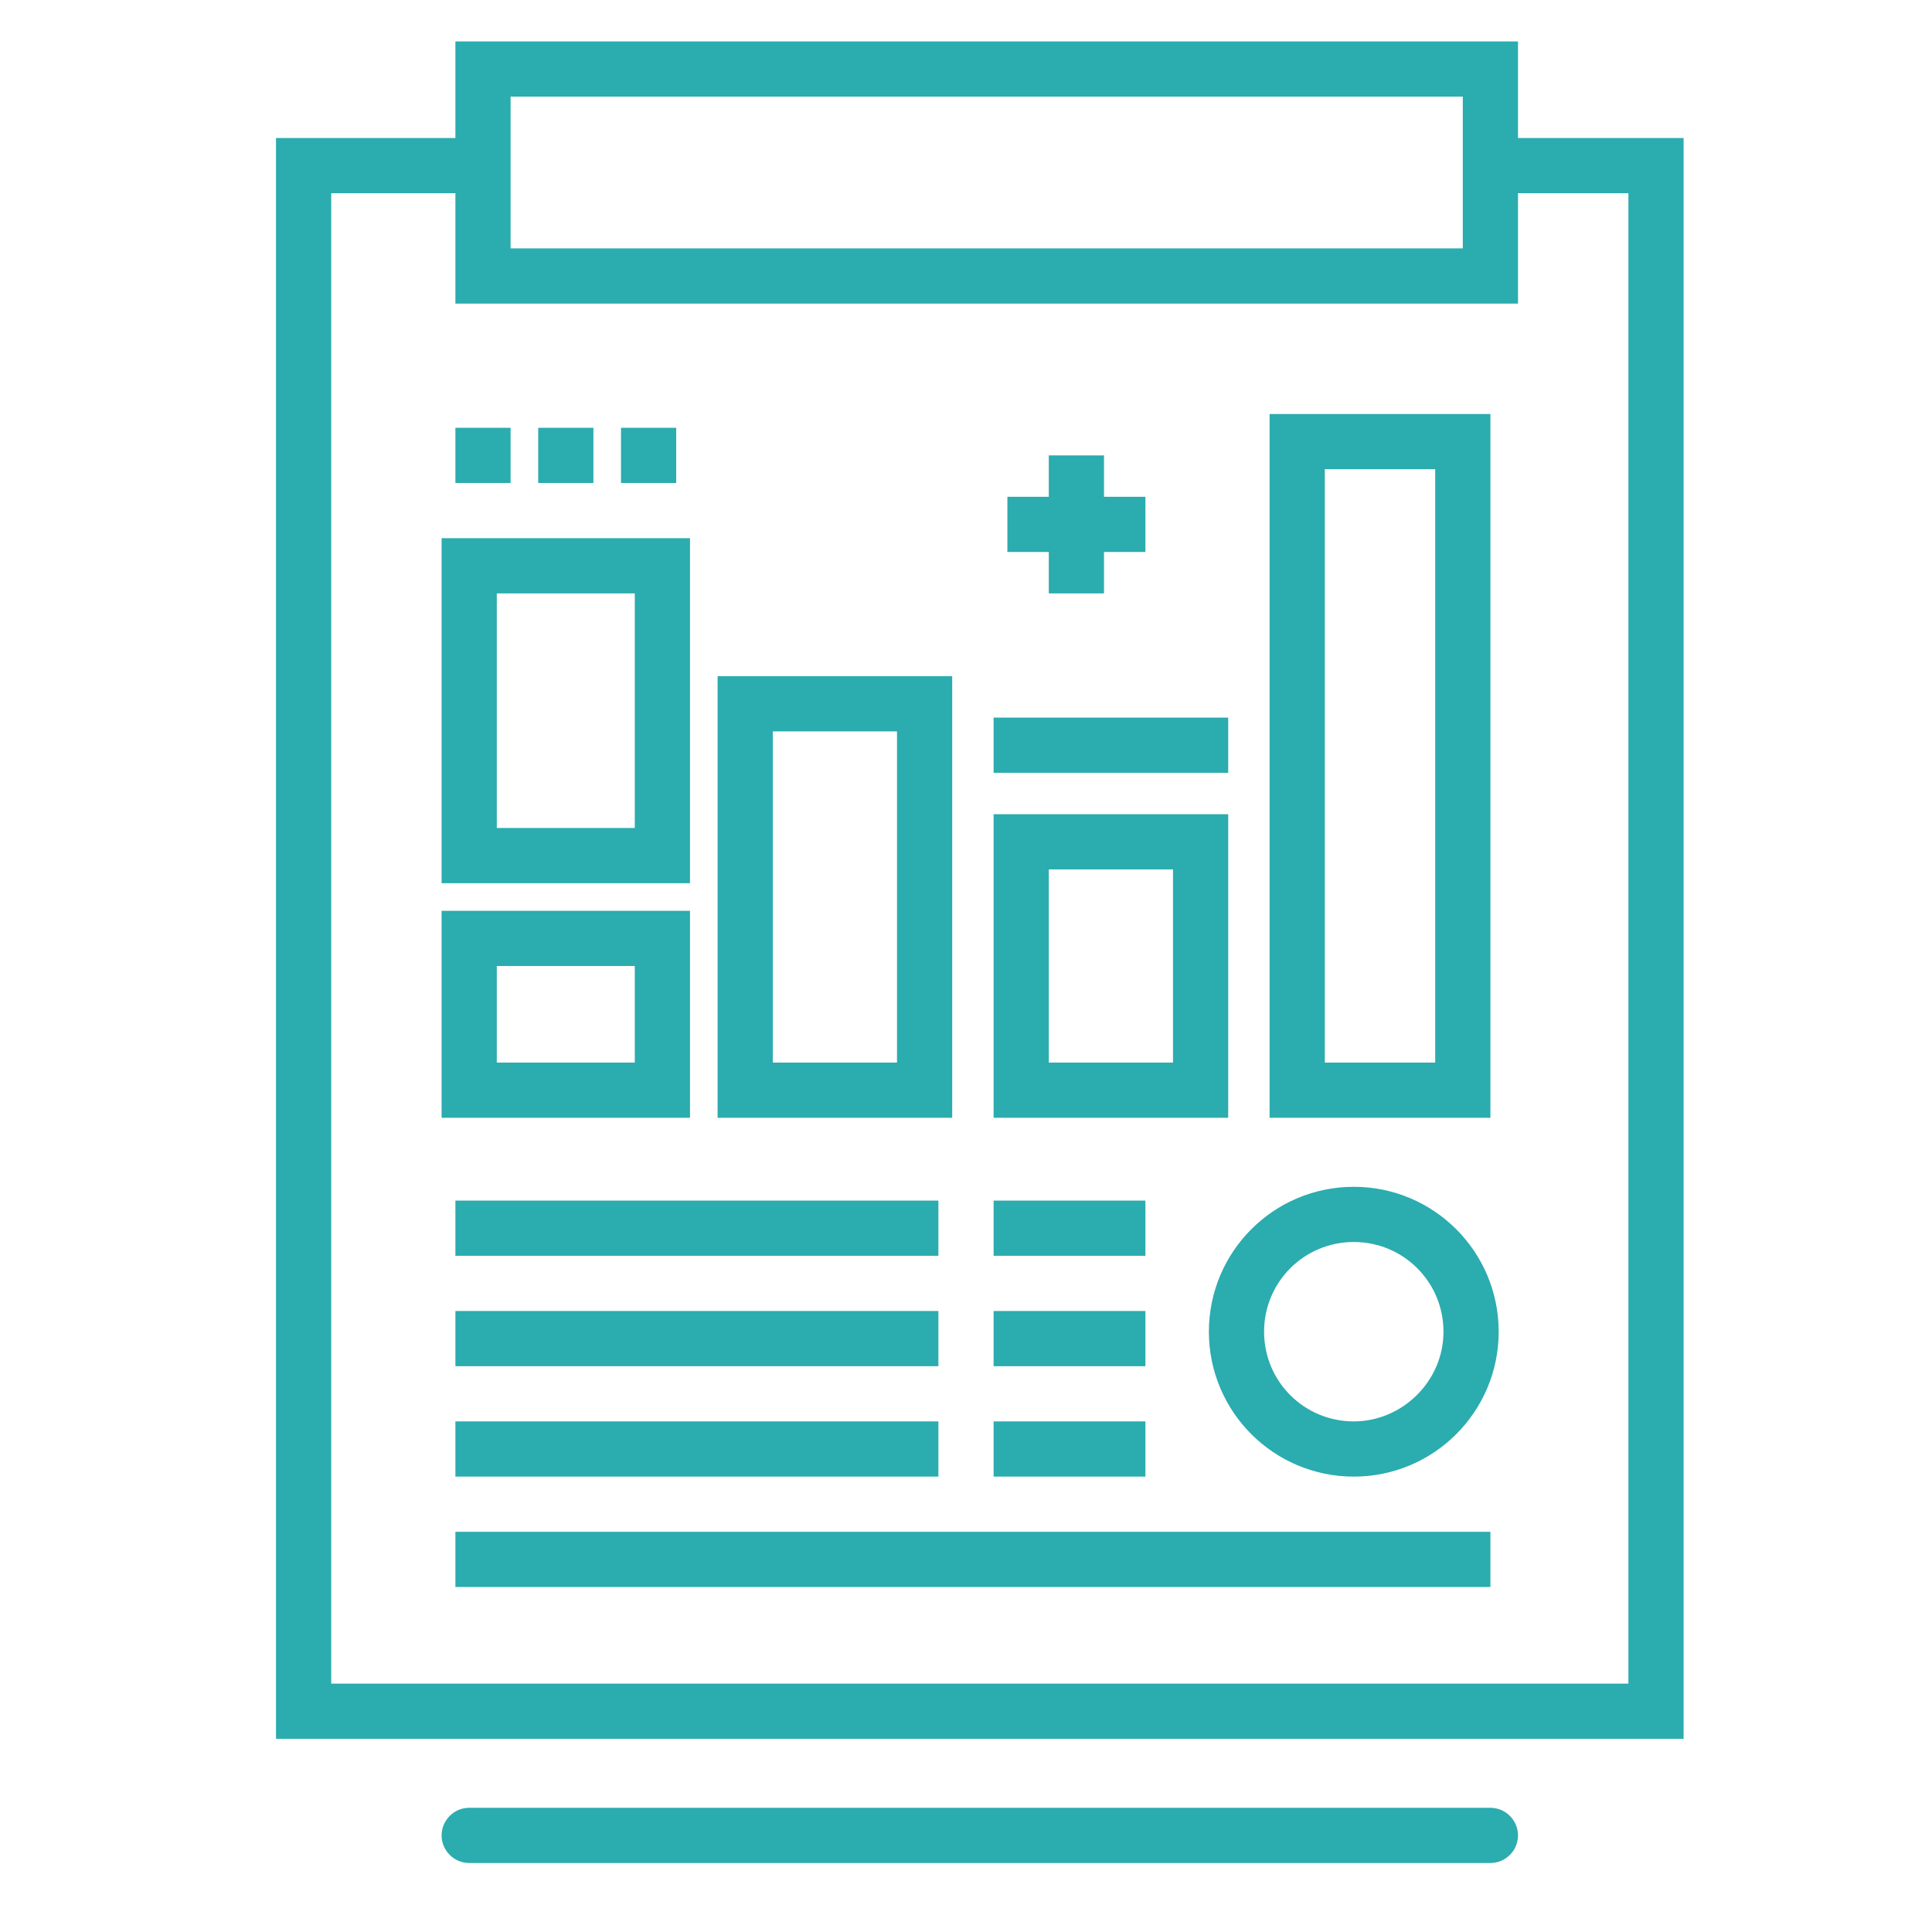 <?xml version="1.0" encoding="utf-8"?>
<!-- Generator: Adobe Illustrator 17.1.0, SVG Export Plug-In . SVG Version: 6.00 Build 0)  -->
<!DOCTYPE svg PUBLIC "-//W3C//DTD SVG 1.1//EN" "http://www.w3.org/Graphics/SVG/1.1/DTD/svg11.dtd">
<svg version="1.1" id="Layer_1" xmlns="http://www.w3.org/2000/svg" xmlns:xlink="http://www.w3.org/1999/xlink" x="0px" y="0px"
	 viewBox="0 0 140 140" enable-background="new 0 0 140 140" xml:space="preserve">
<pattern  x="10" y="10" width="70" height="71" patternUnits="userSpaceOnUse" id="New_Pattern_Swatch_4" viewBox="0 -71 70 71" overflow="visible">
	<g>
		<polygon fill="none" points="0,0 70,0 70,-71 0,-71 		"/>
		<polygon fill="#2BACAF" points="70,0 0,0 0,-71 70,-71 		"/>
	</g>
</pattern>
<g>
	<path fill="url(#New_Pattern_Swatch_4)" d="M110,10V3H33v7H20v116h102V10H110z M37,7h69v11H37V7z M118,122H24V14h9v8h77v-8h8V122z"
		/>
	<path fill="url(#New_Pattern_Swatch_4)" d="M50,66H32v15h18V66z M46,77H36v-7h10V77z"/>
	<path fill="url(#New_Pattern_Swatch_4)" d="M50,39H32v25h18V39z M46,60H36V43h10V60z"/>
	<path fill="url(#New_Pattern_Swatch_4)" d="M69,49H52v32h17V49z M65,77h-9V53h9V77z"/>
	<path fill="url(#New_Pattern_Swatch_4)" d="M89,59H72v22h17V59z M85,77h-9V63h9V77z"/>
	<rect x="72" y="52" fill="url(#New_Pattern_Swatch_4)" width="17" height="4"/>
	<polygon fill="url(#New_Pattern_Swatch_4)" points="76,43 80,43 80,40 83,40 83,36 80,36 80,33 76,33 76,36 73,36 73,40 76,40 	"/>
	<path fill="url(#New_Pattern_Swatch_4)" d="M108,30H92v51h16V30z M104,77h-8V34h8V77z"/>
	<rect x="33" y="87" fill="url(#New_Pattern_Swatch_4)" width="35" height="4"/>
	<rect x="33" y="95" fill="url(#New_Pattern_Swatch_4)" width="35" height="4"/>
	<rect x="33" y="103" fill="url(#New_Pattern_Swatch_4)" width="35" height="4"/>
	<rect x="33" y="111" fill="url(#New_Pattern_Swatch_4)" width="75" height="4"/>
	<rect x="72" y="87" fill="url(#New_Pattern_Swatch_4)" width="11" height="4"/>
	<rect x="33" y="31" fill="url(#New_Pattern_Swatch_4)" width="4" height="4"/>
	<rect x="39" y="31" fill="url(#New_Pattern_Swatch_4)" width="4" height="4"/>
	<rect x="45" y="31" fill="url(#New_Pattern_Swatch_4)" width="4" height="4"/>
	<rect x="72" y="95" fill="url(#New_Pattern_Swatch_4)" width="11" height="4"/>
	<rect x="72" y="103" fill="url(#New_Pattern_Swatch_4)" width="11" height="4"/>
	<path fill="url(#New_Pattern_Swatch_4)" d="M98.1,86c-5.8,0-10.5,4.7-10.5,10.5S92.3,107,98.1,107s10.5-4.7,10.5-10.5
		S103.9,86,98.1,86z M98.1,103c-3.6,0-6.5-2.9-6.5-6.5s2.9-6.5,6.5-6.5s6.5,2.9,6.5,6.5S101.6,103,98.1,103z"/>
	<path fill="url(#New_Pattern_Swatch_4)" d="M108,131H34c-1.1,0-2,0.9-2,2s0.9,2,2,2h74c1.1,0,2-0.9,2-2S109.1,131,108,131z"/>
</g>
</svg>

